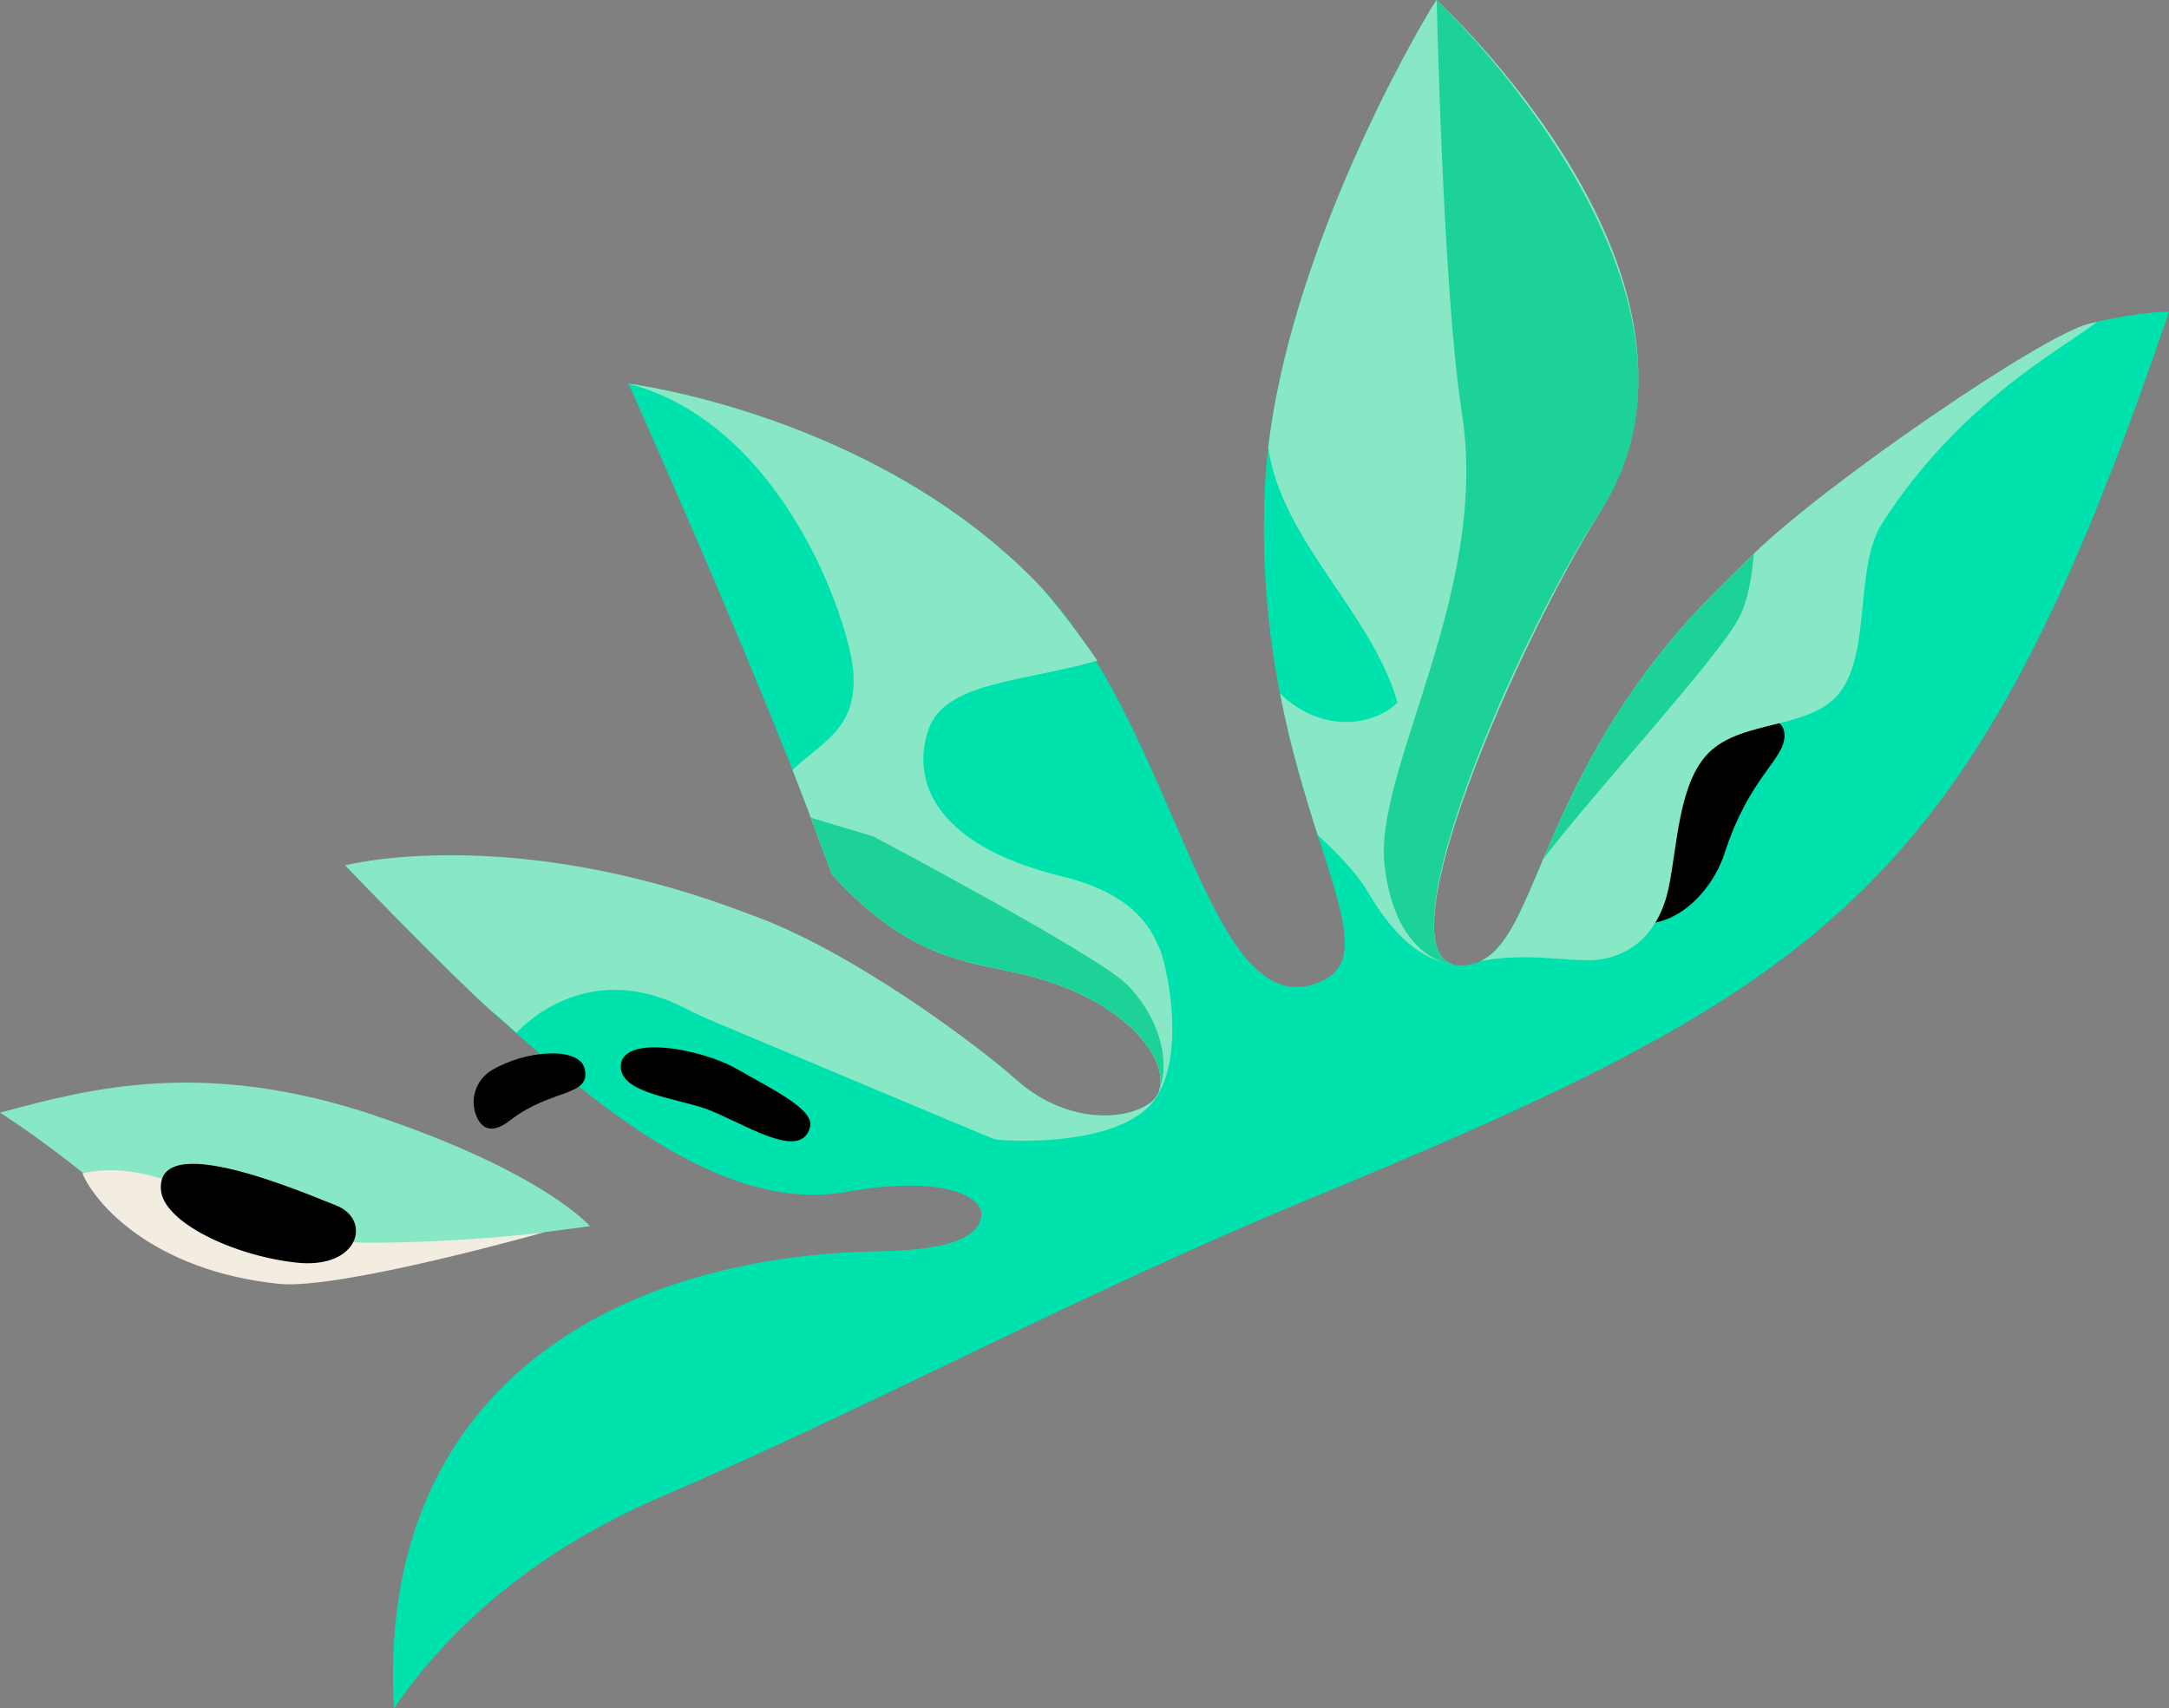 <?xml version="1.0" encoding="UTF-8"?>
<svg id="Calque_1" data-name="Calque 1" xmlns="http://www.w3.org/2000/svg" width="395.1mm" height="311.25mm" xmlns:xlink="http://www.w3.org/1999/xlink" viewBox="0 0 1119.97 882.28">
  <rect x="0" y="0" width="1119.97" height="882.28" fill="#808080" stroke="none"/>
  <defs>
    <style>
      .cls-15 {
        fill: #fff;
      }

      .cls-2 {
        fill: #00e2ad;
      }

      .cls-3 {
        fill: #f2ede0;
      }

      .cls-4 {
        fill: #88e8c6;
      }

      .cls-5 {
        clip-path: url(#clippath);
      }

      .cls-6 {
        fill: #1cd299;
      }

      .cls-7 {
        fill: none;
      }
    </style>
    <clipPath id="clippath">
      <rect class="cls-7" x="596.65" y="564.77" width="1.29" height="2.24"/>
    </clipPath>
  </defs>
  <path class="cls-4" d="m193.62,576.08h0c-87.57-29.31-145.76-14.46-193.62-1.44,0,0,18.06,11.24,43,31.21l.72.58,2.29,1.85c26.46,21.49,68.6,50,111.61,44.44l2.69-.35,8.07-1c30.43-4,77.91-10.32,108-14.36l28.21-3.79s-23.94-27.94-111-57.08"/>
  <path class="cls-3" d="m280.64,636.48c-29.8,3.5-59.78,5.27-89.79,5.32-57.19.67-100.41-46.51-148.31-35.85,6.47,15.51,36.23,50.25,101.42,57.08,31.14,3.26,136.68-26.53,136.68-26.53"/>
  <path class="cls-2" d="m1119.97,160.95c-101.09,298-173.59,346.51-443.94,458.27-120.18,49.68-227.12,107.78-332.88,153-66.84,28.56-110.86,68-139.75,110.06-9.07-162.42,110.3-233.86,251.49-236.1,41.9-.67,51.21-10,51.88-18.63.73-9.5-19.56-21-69.84-12-66.11,11.9-134.92-50.26-182.34-92.66-24.14-21.56-76.38-76-76.38-76,0,0,149.65,26.64,223.48,39.61,51.76,18.1,103.58,53.62,122.7,70.83,26,23.36,57,21.78,69.84,12,4-3,5.65-7.86,4.91-13.61-2.21-17.18-25.94-42.61-73.75-53.23-23-5.11-48.16-7.31-79.24-34.53-5.82-5.13-11.34-10.59-16.53-16.35-6.71-18.07-13.39-36.2-20.4-54-33.59-85.28-84.69-199.45-84.69-199.45,0,0,126,15.64,210.84,102.79,8.6,8.96,16.38,18.66,23.26,29,54.38,80.62,71.41,201.23,124.38,176.51,2.65-1.17,5.02-2.92,6.92-5.11,4.57-5.4,5.3-13.2,3.66-23.49-1.92-12.08-7.11-27.57-13.16-46.6h0c-6.47-20.32-13.94-44.66-19.5-73.18-6.82-34.56-9.45-69.81-7.83-105,.34-7.47.93-14.78,1.78-21.93.61-5.33,1.34-10.6,2.21-15.79C674.64,109.42,739.79,2.03,741.82,0h0s130,194.92,84.13,264.75c-44.82,68.2-110.82,223.87-75.81,233.38.29.08.59.15.89.21.58.12,1.18.19,1.77.22.1,0,.21,0,.31,0,1.18.05,2.36.02,3.53-.08,2.75-.21,5.43-.94,7.92-2.13,27.82-13.24,30.57-83.8,98-165.4,46.76-56.6,184.43-156.48,220.38-164.79,22.35-5.17,37-5.17,37-5.17"/>
  <path class="cls-4" d="m596.89,567.01c-17.66,26.48-80.48,22.28-83.47,21.28-2.54-.84-112.23-47-145.29-60.91-4.71-2-9.37-4.08-13.9-6.44-53-27.71-87.56,12.5-87.56,12.5,0,0-11.58-10.61-12.08-10.54-24.14-21.56-76.37-76-76.37-76,0,0,85.12-22.31,208.83,25.28,51.76,18.1,118.22,68,137.34,85.16,26,23.36,57,21.78,69.84,12,.92-.69,1.73-1.52,2.42-2.44.51-.66.94-1.37,1.29-2.13.25-.5.46-1.02.63-1.55,0-.02,0-.05,0-.07.73-2.4.92-4.94.55-7.42-2.21-17.18-25.94-42.61-73.75-53.23-1.8-.4-3.62-.78-5.45-1.16l-2.21-.46c-3-.61-6.07-1.23-9.18-1.91l-1.33-.3c-1.37-.3-2.75-.63-4.14-1l-2.33-.58-.3-.08-2.7-.73c-1.13-.31-2.26-.63-3.4-1l-.84-.26c-.47-.14-.94-.29-1.41-.45l-1.39-.45-1.46-.5c-1.37-.48-2.75-1-4.15-1.52-2.48-1-5-2-7.57-3.25-.5-.23-1-.47-1.5-.72-3-1.47-6.1-3.13-9.23-5-.52-.31-1-.63-1.57-1l-1.59-1c-.52-.34-1.06-.68-1.59-1-1.2-.79-2.41-1.62-3.63-2.49-.4-.28-.81-.57-1.21-.87-3.6-2.61-7.29-5.56-11.06-8.85-5.82-5.13-11.34-10.59-16.53-16.35-3.62-9.76-7.24-19.54-10.91-29.27-3.11-8.28-6.27-16.52-9.49-24.71,15.91-14.83,33.61-21.63,31.37-50.77-2-25.94-36.24-127.73-116.05-148.68,0,0,126,15.64,210.83,102.79,8.49,8.72,24.19,29.77,31.25,40.25-38.79,11.08-78,11-86.9,34.9-9.21,24.86.42,59.9,68.62,76.49,29.77,7.24,43.64,20.64,49.66,35.83h0c.63,1.07,1.15,2.2,1.54,3.38,4,12.3,12,53.2-2.66,75.15"/>
  <path class="cls-4" d="m489.25,493.68c-1.37-.47-2.75-1-4.15-1.52,1.4.54,2.78,1,4.15,1.52"/>
  <path class="cls-4" d="m826.01,264.7c-43.12,69.29-110.83,223.87-75.82,233.38h-.08c-1.28-.23-2.76-.51-4.41-.95h-.06c-9.2-2.45-23.64-9.58-39.35-36.51-5.66-9.7-16.3-20.62-25.86-29.31h0c-6.47-20.32-13.94-44.66-19.5-73.18,22.09,21.36,48.88,16.35,60.67,4.73-13.08-46.33-59.79-83.39-66.72-131.67.61-5.33,1.34-10.6,2.21-15.79C674.64,109.42,739.79,2.03,741.82,0h0c1.15,1.5,158.62,145,84.13,264.74"/>
  <path class="cls-6" d="m826.01,264.7c-44.53,68.39-110.83,223.87-75.82,233.38h-.08c-1.5-.15-2.98-.47-4.41-.95h-.06c-8.46-2.7-26.19-12.73-30.7-49.81-6-49.22,54.54-141,39.9-234.11C745.07,151.03,741.84.02,741.84.02h.06c1.15,1.5,158.62,150.35,84.13,264.74"/>
  <g class="cls-5">
    <path class="cls-4" d="m596.65,566.95c.51-.66.94-1.37,1.29-2.13-.32.76-.67,1.5-1,2.24l-.29-.11Z"/>
  </g>
  <path class="cls-6" d="m598.59,563.15c.73-2.4.92-4.94.55-7.42-2.21-17.18-25.94-42.61-73.75-53.23-1.8-.4-3.62-.78-5.45-1.16l-2.21-.46c-3-.61-6.07-1.23-9.18-1.91l-1.33-.3c-1.37-.3-2.75-.63-4.14-1l-2.33-.58-.3-.08-2.7-.73c-1.13-.31-2.26-.63-3.4-1l-.84-.26c-.47-.14-.94-.29-1.41-.45l-1.39-.45-1.46-.5c-1.37-.48-2.75-1-4.15-1.52-2.48-1-5-2-7.57-3.25-.5-.23-1-.47-1.5-.72-3-1.47-6.1-3.13-9.23-5-.52-.31-1-.63-1.57-1l-1.59-1c-.52-.34-1.06-.68-1.59-1-1.2-.79-2.41-1.62-3.63-2.49-.4-.28-.81-.57-1.21-.87-3.6-2.61-7.29-5.56-11.06-8.85-5.82-5.13-11.34-10.59-16.53-16.35-3.62-9.76-7.24-19.54-10.91-29.27,18.31,5.45,32.19,9.65,32.19,9.65,0,0,115.73,61.19,131,76.48,14.26,14.26,23.33,36.62,16.67,54.67"/>
  <path class="cls-1" d="m320.54,551.35c-.87-17.53,41.24-10,59.86.67s40.17,20.93,37.91,29.93c-4.65,18.62-35.25-2.66-53.87-9.31-15.5-5.54-43.23-8-43.9-21.29"/>
  <path class="cls-1" d="m83.11,614.54c-2.5-31.28,71.83.66,90.45,8s11.94,33.11-20.63,29.52-68.49-20.88-69.82-37.5"/>
  <path class="cls-1" d="m245.89,576.15c-3.44-8.76,0-18.72,8.12-23.49,17.47-10.43,45.25-12.35,47.91-.64,3.3,14.5-17.29,10-38.57,26.6-10,7.79-15,3.63-17.46-2.47"/>
  <path class="cls-1" d="m921.44,379.76c0,12.78-18,20.95-30.93,60.86-7.15,22-28.93,41.9-49.88,34.91s6-76.81,37.91-93.77,42.9-11,42.9-2"/>
  <path class="cls-4" d="m1082.97,166.12c-18.54,14.45-70.74,41.39-111.06,104-14.44,22.42-5.58,66.26-21.86,87.4-15,19.55-50.56,13.81-67.88,31.39-15.54,15.77-16,48-20.58,69.7-4.66,22.28-19,36.25-39.57,37.25-12.92.62-34.25-4-57.41.46,11.79-5.61,19.07-21.51,28.69-44.19,1.19-2.8,2.42-5.7,3.67-8.7,12.73-30,30.3-69.76,65.62-112.51.43-.52.86-1,1.3-1.57,13.45-16.06,26.22-28,38.93-40.69.9-.9,1.83-1.82,2.78-2.74,37.45-36.45,148.69-112.62,172.9-118.71h.08c1.44-.36,2.85-.7,4.25-1h.14"/>
  <path class="cls-6" d="m905.6,285.95c-.93,11.34-3.06,25-8.1,34-12,21.52-72.92,87.6-100.53,123.49,12.73-30,30.3-69.76,65.62-112.51.43-.52.86-1,1.3-1.57,13.45-16.06,26.22-28,38.93-40.69.9-.9,1.83-1.82,2.78-2.74"/>
</svg>